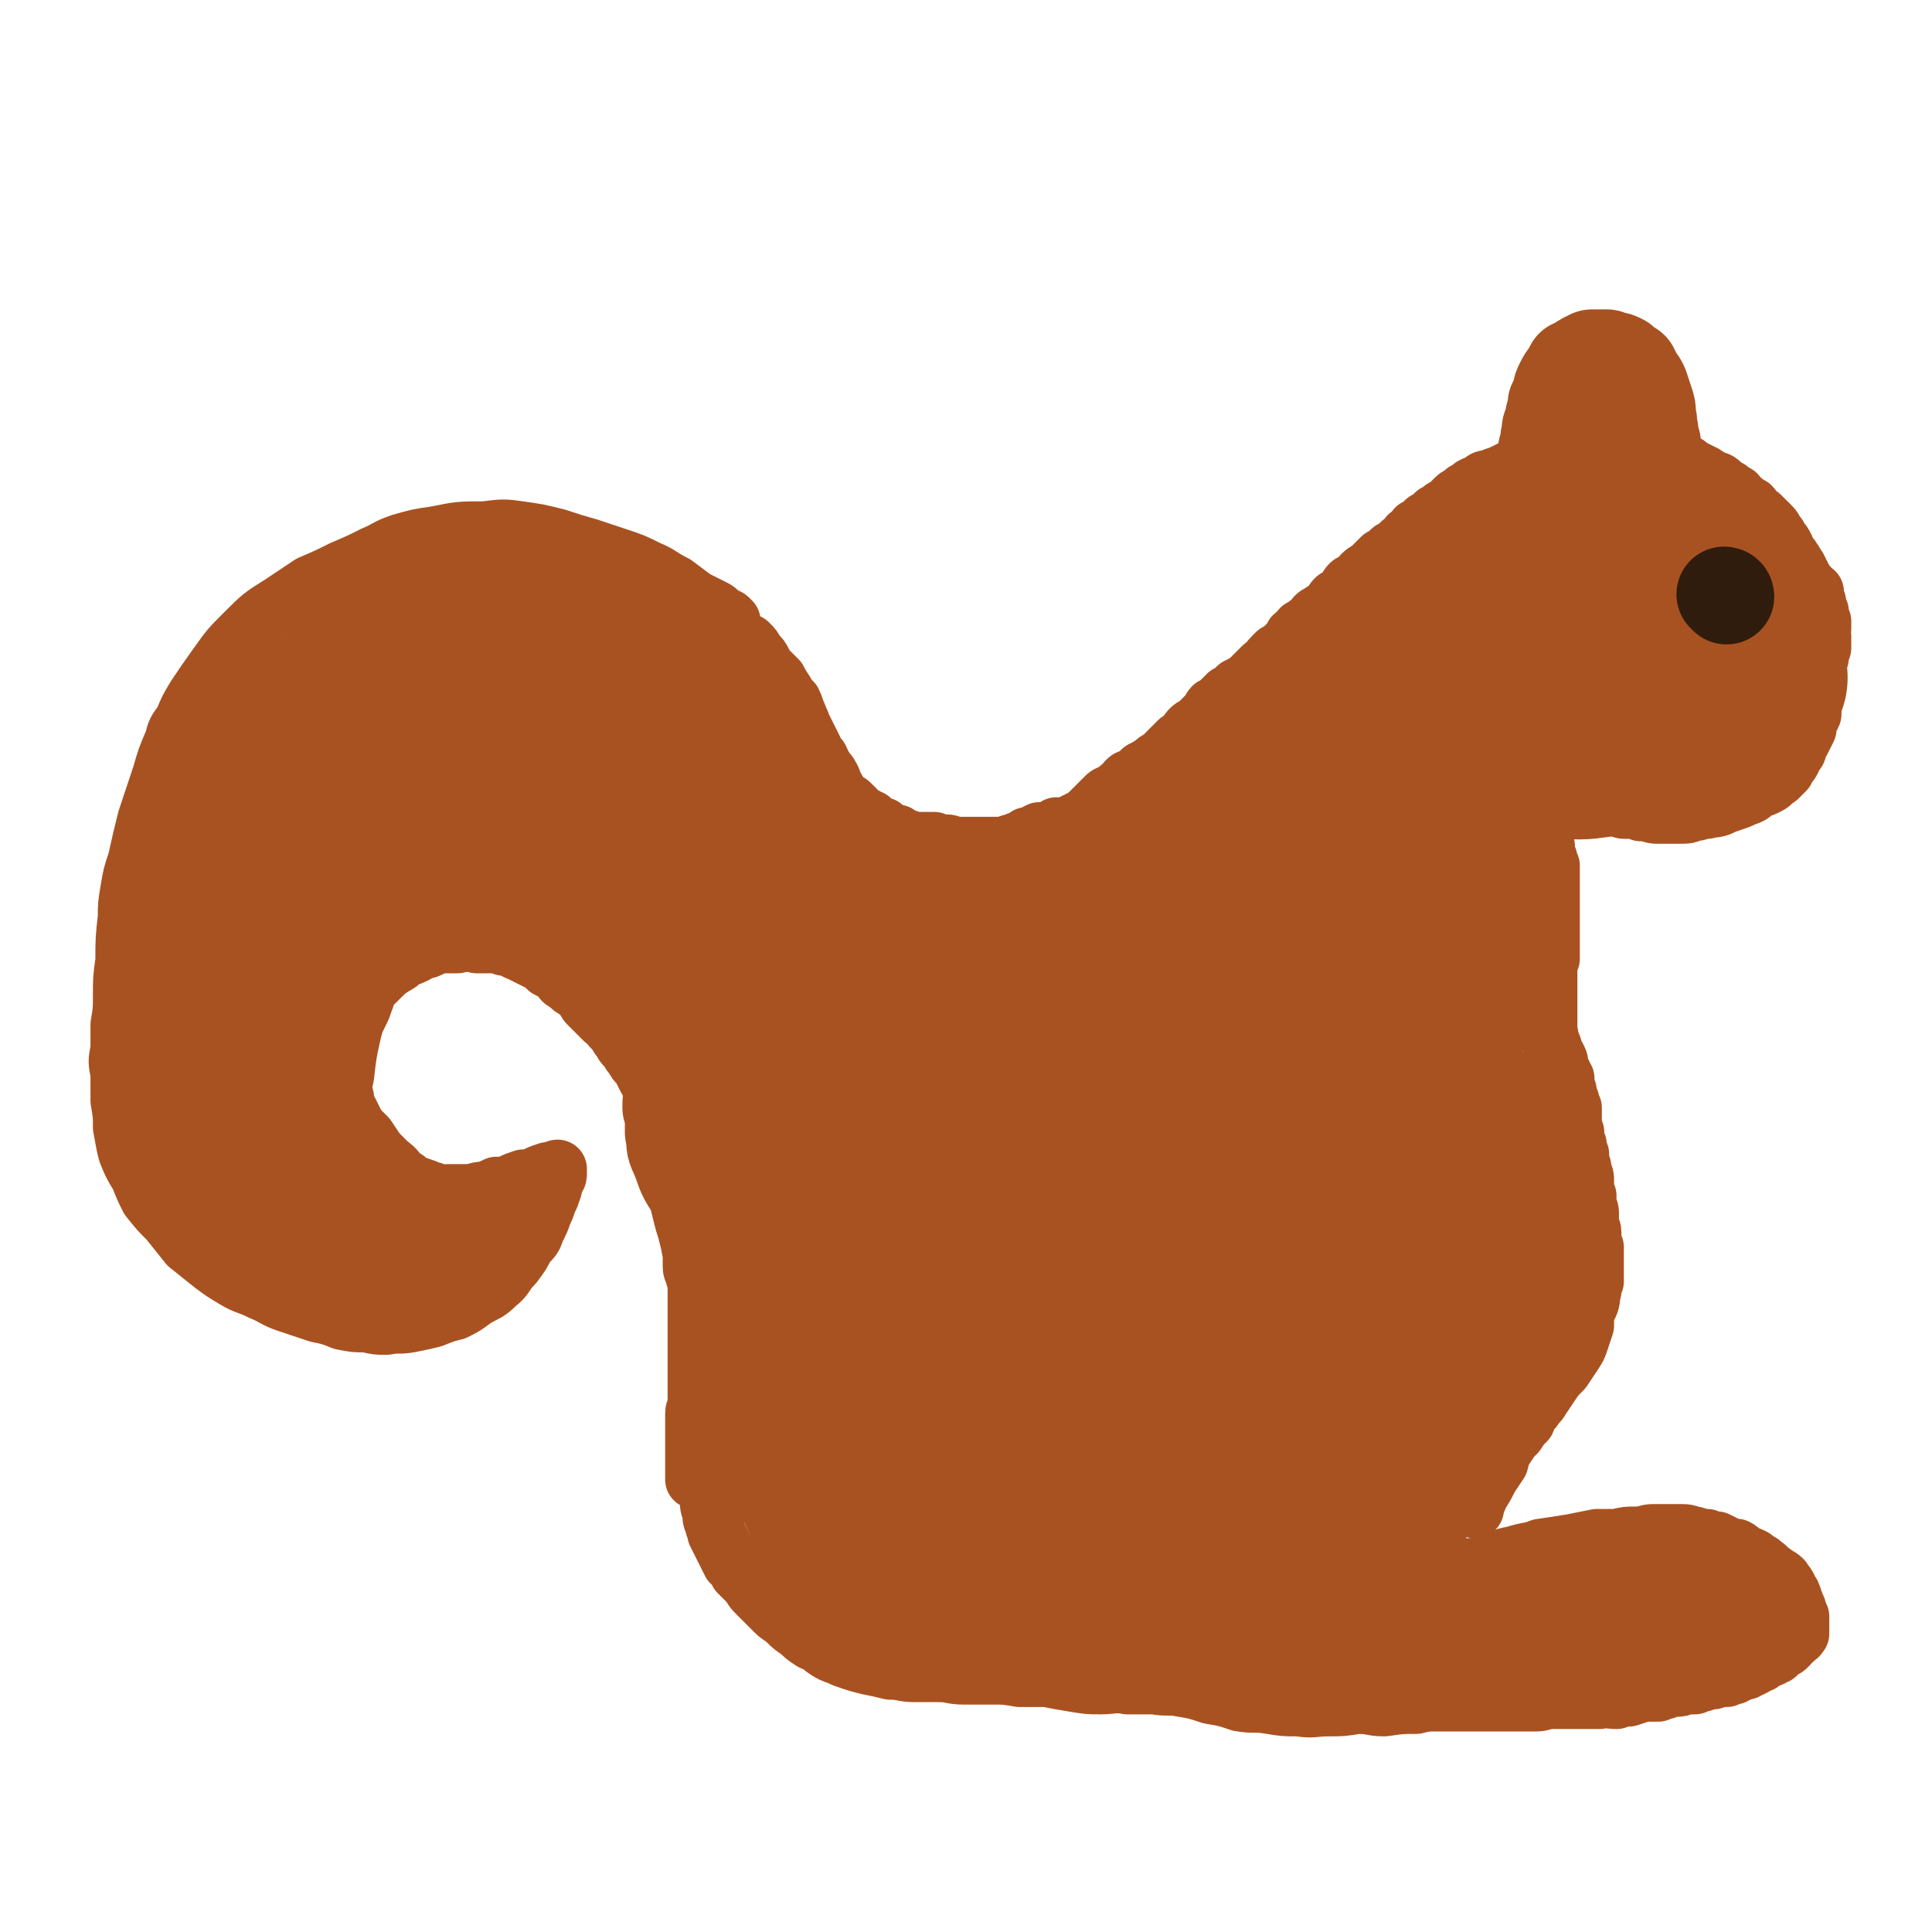 <svg viewBox='0 0 790 790' version='1.1' xmlns='http://www.w3.org/2000/svg' xmlns:xlink='http://www.w3.org/1999/xlink'><g fill='none' stroke='#A95221' stroke-width='24' stroke-linecap='round' stroke-linejoin='round'><path d='M299,254c0,0 -1,-1 -1,-1 -1,-1 -1,0 -2,-1 -2,-1 -2,-2 -4,-3 -4,-2 -4,-2 -8,-4 -4,-3 -4,-3 -8,-6 -6,-3 -6,-4 -11,-6 -6,-3 -6,-3 -12,-5 -6,-2 -6,-2 -12,-4 -7,-2 -7,-2 -13,-4 -8,-2 -8,-2 -15,-3 -7,-1 -7,-1 -15,0 -10,0 -10,0 -20,2 -7,1 -7,1 -14,3 -6,2 -6,3 -11,5 -6,3 -6,3 -13,6 -6,3 -6,3 -13,6 -6,4 -6,4 -12,8 -8,5 -8,5 -15,12 -6,6 -6,6 -11,13 -5,7 -5,7 -9,13 -3,5 -3,5 -5,10 -3,4 -3,4 -4,8 -3,7 -3,7 -5,14 -3,9 -3,9 -6,18 -2,8 -2,8 -4,17 -2,6 -2,6 -3,12 -1,6 -1,6 -1,11 -1,9 -1,9 -1,18 -1,7 -1,7 -1,14 0,6 0,6 -1,12 0,5 0,5 0,10 -1,5 -1,5 0,10 0,5 0,5 0,11 1,6 1,6 1,11 1,5 1,6 2,10 2,5 2,5 5,10 2,5 2,5 4,9 4,5 4,5 8,9 4,5 4,5 8,10 5,4 5,4 10,8 4,3 4,3 9,6 5,3 5,2 11,5 5,2 5,3 11,5 6,2 6,2 12,4 5,1 5,1 10,3 5,1 5,1 10,1 4,1 4,1 8,1 5,-1 5,0 10,-1 5,-1 5,-1 9,-2 5,-2 5,-2 9,-3 4,-2 4,-2 8,-5 5,-3 5,-2 9,-6 4,-3 3,-4 7,-8 3,-4 3,-4 5,-8 3,-3 3,-3 4,-6 2,-4 2,-4 3,-7 1,-2 1,-2 2,-5 1,-2 1,-2 2,-5 0,-2 1,-2 1,-4 1,-1 1,-1 1,-2 0,0 0,0 0,-1 0,0 0,0 0,-1 0,0 -1,0 -1,1 -2,0 -2,0 -3,0 -3,1 -3,1 -5,2 -2,1 -2,1 -5,1 -3,1 -3,1 -5,2 -3,1 -3,1 -6,1 -2,1 -2,1 -5,2 -2,0 -2,0 -5,1 -2,0 -2,0 -5,0 -1,0 -1,0 -2,0 -2,0 -2,0 -3,0 -2,0 -2,1 -3,0 -2,0 -2,-1 -4,-1 -2,-1 -2,-1 -5,-2 -2,0 -2,0 -3,-1 -2,-2 -2,-2 -4,-3 -2,-2 -2,-3 -5,-5 -2,-2 -2,-2 -5,-5 -2,-3 -2,-3 -4,-6 -2,-2 -2,-2 -4,-4 -1,-2 -1,-2 -2,-4 -1,-2 -1,-2 -2,-4 -1,-2 -1,-2 -1,-4 -1,-4 -1,-5 0,-9 1,-9 1,-9 3,-18 1,-4 1,-4 3,-8 1,-2 1,-2 2,-5 1,-2 0,-2 1,-4 1,-1 1,-1 3,-3 1,-1 1,-1 3,-3 2,-2 2,-2 5,-4 2,-1 2,-1 4,-3 3,-1 3,-1 5,-2 2,-2 2,-1 5,-2 2,-1 2,-1 5,-2 4,0 4,0 7,0 4,-1 4,-1 8,0 4,0 4,0 7,0 2,0 2,0 4,1 2,0 2,0 4,1 1,0 1,1 2,1 2,1 2,1 4,2 2,1 2,1 4,2 2,1 2,1 4,3 2,1 2,1 5,3 1,2 1,2 3,3 2,2 2,2 4,3 2,2 2,2 3,3 1,2 1,2 2,3 2,2 2,2 3,3 2,2 2,2 3,3 2,1 2,1 3,3 1,1 1,1 2,2 1,2 1,2 2,3 1,2 1,2 2,3 2,2 1,2 3,4 1,2 1,2 3,4 1,2 1,2 2,4 1,2 1,2 2,3 1,2 1,2 2,4 1,3 1,3 2,5 1,2 1,2 2,4 0,3 0,3 1,5 1,2 1,2 2,4 0,2 0,2 1,4 0,2 0,2 1,3 0,2 0,2 1,3 0,2 0,2 1,4 0,2 0,2 1,4 0,1 0,1 0,3 0,1 0,1 1,3 0,1 0,1 0,2 0,1 0,1 0,2 0,1 1,1 1,2 0,2 0,2 0,4 0,2 0,2 1,5 0,1 0,1 0,2 0,1 0,1 0,3 0,1 -1,1 0,3 0,1 0,1 0,2 0,2 0,2 0,4 0,2 1,2 1,3 0,2 1,2 1,4 0,1 0,1 0,3 0,0 0,0 0,1 0,1 0,1 0,1 0,1 0,1 0,1 0,1 0,1 0,1 0,1 0,1 0,1 0,1 0,1 0,2 0,1 0,1 0,3 0,2 0,2 0,4 0,2 0,2 0,4 0,2 0,2 0,4 0,2 0,2 0,4 0,1 0,1 0,3 0,1 0,1 0,3 0,2 0,2 0,4 0,2 0,2 0,4 0,1 0,1 0,3 0,2 0,2 0,4 0,1 -1,1 -1,3 0,2 0,2 0,3 0,2 0,2 0,4 0,2 0,2 0,3 0,2 0,2 0,4 0,2 0,2 0,3 0,3 0,3 0,5 0,2 0,3 0,5 '/><path d='M292,255c0,0 -1,-1 -1,-1 0,0 1,0 2,0 1,1 1,1 1,2 1,0 1,0 2,1 2,1 1,1 3,2 1,1 1,1 3,2 2,1 2,1 4,2 2,2 2,2 3,4 2,2 2,2 3,4 1,2 1,2 2,3 2,2 2,2 4,4 1,2 1,2 3,5 1,2 1,2 3,4 1,2 1,3 2,5 1,3 1,2 2,5 1,2 1,2 2,4 1,2 1,2 2,4 1,2 1,2 1,3 1,1 1,1 2,2 1,2 1,2 1,3 1,2 1,2 2,3 0,1 0,1 1,3 0,1 0,1 1,2 0,1 0,1 0,1 1,1 1,1 2,1 0,1 0,1 0,2 1,0 1,0 2,1 1,1 0,1 1,2 2,0 2,0 3,1 1,1 1,1 2,2 1,1 1,1 2,2 1,1 1,1 2,1 1,1 1,1 2,1 1,1 1,1 2,2 1,0 1,0 1,1 1,0 1,0 1,0 1,0 1,0 1,0 0,0 0,1 1,1 0,0 0,0 1,1 0,0 0,0 0,0 1,0 1,0 1,0 1,1 1,1 1,1 1,0 1,0 2,0 1,1 1,1 1,1 2,1 2,1 3,1 3,1 3,1 5,1 3,0 3,0 6,0 2,1 2,1 5,1 2,0 2,1 5,1 2,0 2,0 4,0 2,0 2,0 5,0 2,0 2,0 4,0 2,0 2,0 3,0 2,0 2,0 3,0 1,0 1,0 2,-1 1,0 1,0 2,0 0,0 0,0 1,0 0,0 0,-1 0,-1 1,0 1,0 2,0 0,0 0,0 1,0 0,-1 0,-1 1,-2 1,0 1,0 2,0 1,-1 1,-1 3,-2 2,0 2,0 4,0 2,-1 2,-1 3,-2 2,0 2,0 4,0 2,-1 2,-1 4,-2 2,-1 2,-1 4,-2 1,-1 1,-1 2,-2 2,-2 2,-2 3,-3 2,-2 2,-2 3,-3 1,-1 1,-1 2,-1 2,-1 1,-1 3,-2 0,0 0,0 1,-1 1,0 1,0 2,-1 0,-1 0,-1 1,-2 1,-1 1,0 3,-1 1,-1 2,-1 3,-3 2,-1 2,-1 4,-2 2,-2 2,-2 4,-3 2,-2 2,-2 3,-3 2,-2 2,-2 4,-4 2,-1 2,-1 3,-2 1,-2 1,-2 2,-3 1,-1 2,-1 3,-2 1,-1 1,-1 2,-2 1,-1 1,-1 2,-2 1,-1 1,-2 2,-3 1,0 1,0 3,-1 0,-1 0,-1 1,-2 1,-1 1,-1 2,-2 2,-1 2,-1 4,-3 2,-1 2,-1 4,-2 1,-1 1,-1 2,-2 1,-1 1,-1 2,-2 1,-1 1,-1 2,-2 1,-1 1,-1 2,-1 1,-1 1,-2 2,-3 1,-1 1,-1 2,-2 2,-1 2,-1 3,-2 1,-1 1,-1 2,-2 1,-1 1,-1 2,-3 1,-1 2,-1 3,-3 2,-1 2,-1 3,-2 2,-1 2,-1 3,-3 1,-1 2,-1 3,-2 2,-1 2,-1 3,-2 1,-1 1,-2 2,-3 1,-1 1,0 2,-1 1,-1 1,-1 2,-2 1,-1 1,-2 2,-3 1,-1 1,0 2,-1 2,-1 2,-2 3,-3 2,-2 2,-1 4,-3 2,-2 2,-2 4,-4 2,-1 2,-1 4,-3 2,-1 2,-1 4,-3 2,-1 2,-1 3,-3 2,-1 2,-1 3,-3 2,-1 2,-1 4,-3 2,-1 2,-1 4,-3 2,-1 2,-1 3,-2 2,-1 2,-1 3,-2 1,-1 1,-1 2,-2 1,-1 1,-1 2,-1 1,-1 1,-1 2,-2 2,-1 2,-1 3,-2 2,-1 2,-1 3,-1 2,-2 2,-2 4,-2 2,-1 2,-1 5,-2 2,-1 2,-1 4,-2 3,-1 3,-1 6,-2 2,-1 2,-1 5,-1 2,-1 2,-1 5,-2 2,0 2,0 5,-1 2,0 2,0 4,0 2,-1 2,-1 4,-1 2,0 2,0 3,0 3,-1 3,-1 5,-1 2,0 2,0 5,0 2,0 2,0 5,0 2,0 2,0 4,1 2,0 2,0 4,0 2,0 2,0 4,1 2,1 2,0 5,1 2,1 2,1 4,2 2,0 2,0 4,1 1,1 1,1 3,2 2,1 2,1 4,2 1,1 2,1 3,2 2,1 2,0 4,2 1,1 1,1 3,2 1,1 1,1 3,2 1,1 1,2 3,3 1,2 1,1 3,2 1,1 1,2 2,3 1,1 1,0 2,1 0,0 0,1 1,1 0,1 0,1 1,1 1,1 1,1 2,2 1,1 1,1 2,3 1,1 1,1 2,3 1,1 1,1 2,3 0,1 0,1 1,2 1,2 1,1 2,3 1,1 1,2 2,3 1,2 1,2 2,4 1,2 1,2 2,3 1,2 2,2 3,3 0,1 0,2 0,3 1,1 1,1 1,2 0,1 0,1 1,3 0,2 0,2 1,4 0,1 0,1 0,3 -1,1 0,1 0,3 0,1 0,1 0,2 0,1 0,1 0,3 -1,2 -1,2 -1,4 -1,3 -1,3 -1,6 0,3 0,3 0,6 0,3 -1,3 -2,6 0,3 0,3 0,5 -1,2 -1,2 -2,4 0,1 0,1 0,2 -1,2 -1,2 -2,4 -1,2 -1,2 -2,3 0,2 0,2 -1,3 -1,1 -1,1 -1,2 -1,2 -1,2 -2,3 -1,1 -1,1 -1,2 -2,2 -2,2 -3,3 -2,1 -2,2 -4,3 -2,1 -2,1 -5,2 -2,2 -2,2 -5,3 -2,1 -2,1 -5,2 -3,1 -3,1 -5,2 -3,1 -3,0 -5,1 -3,0 -3,1 -6,1 -2,1 -2,1 -5,1 -2,0 -2,0 -4,0 -3,0 -3,0 -5,0 -2,0 -2,0 -4,-1 -1,0 -1,0 -3,0 -2,-1 -2,-1 -4,-1 -1,0 -1,0 -3,0 -1,0 -1,-1 -2,-1 -1,0 -1,0 -2,0 -1,0 -1,0 -2,-1 -1,0 -1,0 -2,0 -1,-1 -1,-1 -2,-2 0,0 0,0 -1,-1 -1,0 -1,0 -1,0 -1,-1 -1,-1 -2,-1 0,0 0,0 -1,-1 -1,0 -1,0 -1,0 0,0 0,-1 0,-1 '/><path d='M292,576c0,0 -1,-1 -1,-1 0,0 0,0 0,0 0,1 0,1 0,1 0,1 -1,1 -1,2 0,1 0,1 0,1 0,2 0,2 0,3 0,1 -1,1 -1,3 0,2 0,2 0,4 0,1 0,1 0,3 0,3 0,3 0,5 0,2 0,2 0,4 0,2 0,2 0,4 0,2 0,2 0,4 0,2 1,2 1,4 0,3 0,3 1,5 0,3 0,3 1,5 0,2 1,2 1,4 1,2 1,2 2,4 1,2 1,2 2,4 1,2 1,2 2,4 2,2 2,2 3,4 2,2 2,2 4,4 2,2 1,2 3,4 2,2 2,2 4,4 2,2 2,2 4,4 2,2 3,2 5,4 2,2 2,2 5,4 2,2 2,2 5,4 2,1 3,1 5,3 3,2 3,2 6,3 2,1 2,1 5,2 3,1 3,1 7,2 5,1 5,1 9,2 5,0 5,1 10,1 5,0 5,0 10,0 5,0 5,1 10,1 6,0 6,0 12,0 5,0 5,0 11,1 5,0 5,0 11,0 5,1 5,1 11,2 6,1 6,1 11,1 5,0 6,-1 11,0 5,0 5,0 11,0 5,1 6,0 11,1 6,1 6,1 12,3 6,1 6,1 12,3 6,1 6,0 12,1 6,1 6,1 12,1 6,1 6,0 12,0 6,0 6,0 12,-1 6,0 6,1 11,1 7,-1 7,-1 13,-1 4,-1 4,-1 9,-1 4,0 4,0 8,0 4,0 4,0 7,0 4,0 4,0 7,0 5,0 5,0 9,0 4,0 4,0 9,0 3,0 3,-1 7,-1 3,0 3,0 6,0 3,0 3,0 6,0 3,0 3,0 7,0 3,-1 3,0 7,0 2,-1 3,-1 5,-1 3,-1 3,-1 6,-2 2,0 2,0 3,0 2,0 2,0 3,0 2,-1 2,-1 3,-1 2,-1 2,-1 4,-1 2,0 2,0 4,-1 2,0 2,0 4,0 1,-1 1,-1 3,-1 1,-1 1,-1 3,-1 2,0 2,0 3,-1 2,0 2,0 4,0 2,-1 2,-1 3,-1 1,-1 1,-1 2,-1 1,-1 1,-1 3,-1 1,-1 1,-1 2,-1 2,-1 2,-1 3,-2 1,0 1,0 1,0 1,-1 1,-1 3,-2 1,0 1,0 2,-1 1,0 1,0 2,-1 1,-1 1,-1 2,-2 1,0 1,0 2,-1 1,-1 1,-1 1,-2 1,0 1,0 2,-1 0,0 0,-1 0,-1 0,0 1,0 1,0 1,0 0,-1 1,-1 0,0 0,0 0,-1 0,0 0,0 0,-1 0,0 0,0 0,-1 0,0 0,0 0,0 0,-1 0,-1 0,-2 0,-1 0,-1 0,-2 -1,-1 -1,-1 -1,-2 0,-1 0,-1 -1,-3 0,-1 -1,-1 -1,-3 -1,-1 0,-1 -1,-2 -1,-1 -1,-1 -1,-2 -1,-2 -1,-1 -2,-3 -1,-1 -1,-1 -3,-2 -1,-1 -1,-1 -3,-2 -1,-2 -1,-1 -3,-3 -2,-1 -2,-1 -3,-2 -2,-1 -2,-1 -3,-1 -2,-1 -2,-2 -4,-3 -2,0 -2,0 -4,-1 -2,-1 -2,-1 -4,-2 -2,0 -2,0 -4,-1 -2,0 -2,0 -5,-1 -2,0 -2,-1 -5,-1 -2,0 -2,0 -5,0 -3,0 -3,0 -7,0 -3,0 -3,1 -7,1 -4,0 -4,0 -8,1 -4,0 -4,0 -8,0 -5,1 -5,1 -10,2 -6,1 -6,1 -13,2 -5,2 -5,1 -11,3 -6,1 -6,2 -12,4 -4,1 -7,1 -8,1 '/><path d='M632,346c0,0 -1,-1 -1,-1 0,1 0,2 1,3 0,1 0,1 0,1 0,1 0,1 1,2 0,1 0,1 1,3 0,1 0,1 0,3 0,1 0,1 0,3 0,1 0,1 0,3 0,1 0,1 0,3 0,3 0,3 0,5 0,3 0,3 0,6 0,3 0,3 0,5 0,3 0,3 0,5 0,2 0,2 0,5 -1,1 -1,1 -1,3 0,3 0,3 0,5 0,2 0,2 0,4 0,1 0,1 0,3 0,2 0,2 0,4 0,2 0,2 0,4 0,2 0,2 0,4 0,2 0,2 0,3 1,2 0,2 1,4 1,2 1,2 1,4 1,1 1,1 2,3 1,2 0,2 1,4 0,1 0,1 1,2 0,1 0,1 1,2 0,1 0,1 0,2 0,1 0,1 0,1 1,2 1,2 1,3 0,1 0,1 1,3 0,1 0,1 0,2 0,1 0,1 1,1 0,1 0,1 0,1 0,1 0,1 0,1 0,1 0,1 0,1 0,1 -1,1 0,1 0,1 0,1 0,1 0,1 0,1 0,1 0,1 0,1 0,1 0,1 0,1 0,2 0,0 0,0 0,0 0,1 1,1 1,1 0,1 0,1 0,2 0,0 0,0 0,1 0,0 0,0 0,1 0,0 0,0 0,0 1,1 1,1 1,1 0,1 0,1 0,2 0,1 0,1 1,2 0,2 0,2 0,3 1,2 1,2 1,4 1,2 1,2 1,4 0,1 0,1 0,3 0,2 0,1 1,3 0,2 0,2 0,4 1,2 1,2 1,3 0,2 0,2 0,4 0,2 1,2 1,4 0,1 0,1 0,3 0,1 0,1 1,3 0,2 0,2 0,4 0,2 0,2 0,3 0,2 0,2 0,4 0,2 0,2 0,3 -1,2 -1,2 -1,4 -1,2 0,2 -1,5 -1,2 -1,2 -2,4 0,3 0,3 0,5 -1,3 -1,3 -2,6 -1,3 -1,3 -3,6 -2,3 -2,3 -4,6 -3,3 -3,3 -5,6 -2,3 -2,3 -4,6 -1,2 -2,2 -3,4 -2,2 -2,2 -3,5 -2,2 -2,2 -4,5 -2,2 -2,2 -4,5 -2,3 -2,3 -3,7 -2,3 -2,3 -4,6 -2,4 -2,4 -4,7 -1,3 -2,4 -2,6 '/></g>
<g fill='none' stroke='#A95221' stroke-width='79' stroke-linecap='round' stroke-linejoin='round'><path d='M609,266c-1,0 -2,-1 -1,-1 1,0 1,1 4,2 4,2 4,3 9,3 7,1 7,1 14,0 11,-1 11,-1 22,-3 10,-2 10,-2 20,-5 5,-2 5,-2 10,-5 3,-1 3,-1 6,-3 1,-2 2,-1 3,-3 1,-1 1,-2 1,-3 -1,-1 0,-2 -1,-2 -3,-2 -4,-2 -7,-2 -7,-1 -7,-2 -14,-1 -11,1 -11,1 -22,5 -13,4 -13,5 -25,11 -8,4 -8,3 -16,8 -4,3 -4,3 -7,6 -2,2 -2,2 -3,5 -1,1 -1,2 -1,3 1,2 1,3 3,4 3,4 3,4 7,7 6,4 6,4 12,7 8,3 8,3 16,4 6,1 7,1 14,0 5,-1 5,-1 11,-3 4,-2 4,-3 8,-5 3,-3 3,-3 6,-6 2,-2 2,-2 4,-5 1,-2 1,-2 2,-4 0,-2 0,-2 0,-4 -1,-2 -1,-2 -2,-4 -2,-3 -2,-3 -4,-5 -2,-3 -2,-3 -5,-5 -2,-2 -2,-3 -5,-5 -2,-1 -3,-1 -5,-3 -2,-1 -2,-1 -3,-2 0,0 0,0 0,0 '/><path d='M716,277c0,-1 -1,-1 -1,-1 0,-1 0,0 0,0 -1,1 -2,1 -2,2 -1,1 -1,1 -2,2 0,0 0,0 0,1 '/><path d='M692,234c0,0 -1,-1 -1,-1 0,0 0,0 0,0 -1,-1 -1,0 -1,0 -2,-1 -2,-1 -3,-1 -2,-1 -2,0 -4,-1 -2,-1 -2,-1 -5,-2 -3,0 -3,0 -5,-1 -3,-1 -3,-1 -5,-2 -3,0 -3,-1 -6,-1 -4,-1 -4,0 -8,0 -5,0 -5,0 -10,1 -7,1 -7,1 -13,4 -7,3 -7,3 -14,6 -7,4 -7,4 -15,8 -8,6 -8,5 -15,12 -9,7 -9,7 -17,16 -6,7 -6,7 -12,14 -9,11 -9,11 -19,23 -6,8 -6,8 -13,16 -3,3 -3,3 -5,6 -2,2 -2,2 -4,4 -1,2 -1,2 -2,4 -1,3 -1,3 -2,5 0,3 0,3 0,6 0,3 0,3 0,5 0,1 0,1 0,2 0,1 -1,2 0,2 0,1 1,1 2,1 7,-2 8,-1 14,-5 14,-7 14,-7 26,-17 11,-9 11,-9 21,-19 6,-7 6,-7 11,-14 2,-4 3,-4 4,-8 1,-2 1,-2 1,-4 0,-1 1,-1 0,-2 0,-1 0,-1 0,-1 -2,-1 -2,-1 -3,-1 -3,0 -3,0 -6,0 -5,2 -5,2 -10,3 -6,3 -6,3 -13,6 -11,5 -11,5 -21,10 -14,6 -14,6 -27,13 -12,6 -12,6 -23,13 -10,6 -10,7 -19,15 -11,8 -11,8 -21,16 -9,7 -10,7 -19,14 -8,6 -8,6 -16,12 -6,5 -6,5 -12,11 -4,4 -4,4 -8,8 -2,3 -2,3 -5,5 -1,1 -1,1 -3,3 -1,1 0,1 -1,2 -1,0 -1,0 -1,1 0,0 0,0 0,0 1,1 1,1 2,1 4,0 4,1 8,0 8,-1 9,-1 17,-3 13,-5 14,-5 26,-11 13,-8 13,-8 25,-17 12,-8 12,-8 23,-17 7,-6 7,-7 13,-13 3,-4 3,-4 5,-7 1,-1 2,-2 2,-3 -1,0 -1,-1 -2,-1 -2,1 -2,1 -4,1 -10,4 -10,3 -18,8 -19,11 -20,11 -37,24 -20,15 -20,15 -38,32 -16,15 -16,15 -30,32 -10,12 -10,13 -19,26 -5,7 -4,7 -8,15 -1,2 -1,3 -1,6 0,1 0,2 1,2 5,2 5,2 11,2 16,0 16,1 33,-2 23,-4 24,-3 46,-11 21,-7 22,-7 41,-18 18,-11 19,-11 35,-25 14,-12 14,-12 26,-27 11,-12 10,-13 20,-27 5,-8 5,-8 9,-17 2,-4 2,-4 4,-8 0,-2 0,-2 0,-4 -1,0 -1,-1 -2,-1 -3,0 -4,0 -7,1 -10,4 -11,3 -20,9 -17,11 -17,11 -31,25 -14,14 -14,14 -24,30 -7,13 -7,14 -11,29 -3,14 -3,15 -3,29 0,9 1,10 3,18 2,6 3,6 6,11 2,3 3,3 5,4 4,2 4,3 8,3 6,1 6,1 12,0 11,-4 12,-4 22,-10 13,-9 14,-9 24,-22 10,-12 9,-13 16,-28 6,-14 6,-15 10,-29 4,-14 4,-14 7,-27 3,-11 2,-11 4,-21 2,-6 2,-6 2,-12 1,-3 1,-3 0,-6 0,-1 0,-1 -1,-2 0,-1 1,-1 1,-2 -1,0 -1,0 -2,-1 0,0 1,0 1,0 0,0 -1,0 -1,1 -1,1 -1,0 -2,1 0,2 0,2 -1,3 -1,3 -1,3 -2,6 -2,4 -2,4 -3,9 -1,6 -1,6 -2,11 -1,6 -1,6 -1,12 -1,5 -1,5 -1,10 0,4 0,4 0,8 0,3 -1,3 -1,6 0,4 0,4 0,7 0,4 0,4 0,8 0,5 0,5 0,9 0,5 1,5 1,9 0,4 0,4 1,8 0,3 0,3 1,6 0,2 0,2 1,5 1,3 0,3 1,6 0,4 1,4 1,7 1,4 1,4 1,9 0,4 0,4 1,8 0,4 0,4 0,8 1,3 0,3 1,7 0,2 0,2 0,5 -1,3 -1,3 -1,5 0,3 0,3 -1,5 0,3 0,3 -1,5 0,2 0,2 0,5 -1,1 -1,1 -2,3 0,0 0,0 -1,1 0,1 0,1 0,2 -1,0 -1,1 0,1 0,-1 0,-2 0,-3 1,-3 1,-3 1,-5 2,-5 2,-5 3,-9 2,-7 1,-7 2,-13 2,-8 2,-8 4,-16 2,-8 2,-8 3,-15 1,-6 1,-6 3,-11 0,-3 1,-3 1,-6 1,-2 0,-2 1,-4 0,-2 0,-2 0,-3 0,-1 0,-1 0,-2 0,-1 0,-1 0,-2 0,0 0,0 0,0 0,-1 -1,-1 0,-1 0,0 0,1 1,2 1,1 1,1 1,2 2,2 2,2 2,4 1,3 1,3 2,7 1,4 1,4 1,9 1,5 1,5 0,10 0,5 0,5 -1,10 -1,5 -1,5 -2,9 0,4 0,4 -1,9 -1,4 -1,4 -3,9 -1,4 -1,4 -3,8 -1,3 0,3 -1,6 -2,4 -2,4 -3,7 0,1 0,1 -1,3 -1,1 -1,1 -2,3 0,0 0,0 0,1 -1,1 -1,1 -1,1 0,1 0,1 0,1 0,0 0,0 -1,0 0,0 0,0 -1,1 0,0 0,0 0,1 -2,0 -2,1 -3,1 -2,1 -2,1 -4,2 -4,1 -4,1 -8,2 -5,1 -5,1 -10,1 -6,0 -6,0 -12,-1 -8,-2 -8,-2 -17,-5 -15,-6 -15,-6 -30,-13 -15,-7 -15,-8 -31,-15 -13,-7 -13,-7 -27,-11 -13,-4 -13,-4 -27,-5 -12,-1 -12,-1 -24,1 -12,2 -12,2 -23,6 -7,3 -7,3 -14,8 -3,2 -3,2 -6,5 -2,3 -2,3 -3,6 0,3 0,3 1,6 2,6 2,6 5,10 7,8 7,8 16,13 13,7 13,8 27,12 14,3 14,2 28,3 12,0 12,1 24,-2 8,-1 8,-2 15,-7 5,-3 5,-3 8,-8 3,-4 3,-5 4,-10 0,-7 0,-8 -2,-14 -4,-9 -5,-10 -12,-17 -9,-7 -10,-7 -22,-11 -10,-4 -11,-3 -22,-4 -12,-1 -12,-1 -24,1 -10,1 -10,2 -19,5 -5,2 -5,2 -10,5 -4,2 -4,2 -7,4 -2,2 -2,2 -4,4 -2,2 -2,2 -3,4 -1,3 0,3 0,6 -1,5 0,5 0,10 1,6 0,6 2,12 1,6 1,6 4,12 2,5 3,4 6,9 3,3 3,3 6,6 2,2 2,3 5,4 3,2 3,2 6,2 5,0 5,-1 10,-2 6,-3 7,-3 12,-7 6,-6 7,-6 10,-13 4,-9 4,-9 5,-19 1,-7 0,-8 -2,-15 -1,-5 -2,-5 -5,-9 -3,-3 -3,-4 -7,-6 -4,-2 -4,-2 -9,-2 -6,-1 -6,-1 -12,0 -6,0 -6,0 -12,3 -7,2 -7,2 -12,5 -6,3 -6,3 -10,7 -5,4 -5,4 -8,9 -3,5 -3,5 -5,10 -1,4 -1,4 -2,8 -1,3 -1,3 -1,7 0,3 0,3 1,7 1,4 1,4 2,8 1,4 1,4 3,9 2,5 2,5 4,9 1,3 1,3 3,7 2,2 2,2 3,5 2,1 2,1 3,3 2,2 2,2 3,3 2,1 2,1 4,2 2,2 2,2 4,3 3,1 3,1 6,2 3,1 3,1 6,2 4,1 4,0 9,1 5,1 5,1 10,2 6,0 6,0 12,0 6,0 6,0 12,-1 6,-1 6,-1 13,-3 6,-1 7,0 13,-3 9,-3 9,-2 17,-7 13,-7 12,-8 24,-17 10,-7 10,-7 19,-14 5,-4 5,-4 10,-9 4,-2 3,-3 7,-6 2,-2 2,-2 4,-4 2,-2 1,-2 3,-4 1,-2 1,-2 2,-3 1,-1 1,-1 2,-2 0,-1 0,-1 0,-1 0,-1 1,-1 1,-1 0,0 0,-1 0,-1 0,0 1,0 1,0 0,0 0,0 0,0 0,-1 0,-1 1,-1 0,-1 -1,-1 0,-1 0,-1 0,-1 0,-1 1,0 1,0 1,0 0,0 0,-1 0,-1 0,0 1,0 1,1 -1,0 -1,0 -2,0 -3,2 -3,2 -5,4 -7,5 -7,5 -14,11 -12,9 -13,9 -25,18 -11,8 -11,8 -22,17 -7,5 -6,5 -12,11 -4,3 -3,3 -7,6 -2,2 -3,2 -5,4 -2,1 -2,1 -3,3 -1,1 -1,1 -1,2 -1,1 -1,1 -1,2 0,1 0,1 1,2 3,2 3,3 7,4 11,2 12,0 23,1 '/></g>
<g fill='none' stroke='#A95221' stroke-width='39' stroke-linecap='round' stroke-linejoin='round'><path d='M507,616c0,0 0,-1 -1,-1 0,0 0,1 0,1 -1,1 -1,1 -2,1 -3,3 -4,2 -6,5 -3,4 -3,5 -6,10 -2,4 -2,4 -4,9 -1,3 -1,3 -1,6 -1,3 -1,3 1,5 4,3 5,4 10,4 12,1 13,1 26,-1 15,-3 15,-3 29,-8 8,-3 8,-3 16,-9 4,-3 4,-3 7,-7 3,-3 3,-3 4,-6 1,-2 1,-2 2,-5 0,-1 0,-2 -1,-3 -1,-3 -1,-3 -4,-4 -5,-2 -5,-2 -11,-2 -13,1 -13,1 -25,4 -14,3 -13,3 -27,8 -8,2 -8,3 -16,6 -5,2 -5,2 -9,4 -4,2 -4,2 -7,4 -2,2 -2,2 -4,4 -1,1 -1,1 -2,2 -1,1 -1,1 -1,3 0,1 0,1 0,2 2,3 2,4 4,5 4,3 4,3 9,5 5,2 5,3 10,4 6,1 6,1 11,2 6,0 6,1 12,1 6,-1 6,-1 13,-2 6,-1 6,-1 12,-3 4,-2 4,-2 8,-3 2,-1 2,-1 4,-1 0,-1 1,-1 1,-2 -1,0 -2,1 -3,1 -8,1 -8,0 -15,2 -8,1 -8,1 -17,3 -6,2 -6,1 -11,3 -4,1 -4,1 -7,2 -3,0 -3,1 -5,1 -1,1 -1,1 -2,1 -1,0 -2,0 -2,1 1,0 1,0 2,1 4,0 4,0 8,0 8,1 8,1 16,2 11,1 11,0 23,1 9,1 9,2 18,3 7,0 7,0 13,1 6,0 6,0 11,1 7,0 7,0 13,1 6,0 6,0 12,0 5,0 5,0 11,0 4,0 4,0 9,0 4,0 4,0 8,0 3,-1 3,0 7,-1 4,0 4,0 8,0 4,-1 4,0 8,0 3,0 3,0 7,0 3,0 3,0 5,0 3,0 3,0 5,0 1,-1 1,-1 3,-1 1,0 1,0 2,0 0,0 0,0 1,-1 1,0 1,0 1,0 0,0 0,0 1,0 0,-1 0,-1 0,-1 1,-1 1,-1 2,-1 0,0 0,1 0,1 1,-1 1,-1 1,-1 0,0 1,0 1,0 0,0 0,-1 1,-1 0,0 0,-1 0,-1 1,0 1,0 1,0 0,0 0,0 0,0 0,-1 0,-1 -1,-1 -1,-2 0,-2 -1,-3 -3,-3 -3,-3 -6,-6 -5,-4 -5,-4 -10,-7 -6,-3 -6,-3 -12,-5 -10,-2 -10,-3 -20,-3 -16,0 -16,1 -32,3 -16,2 -16,3 -31,6 -10,2 -10,2 -19,5 -4,1 -4,2 -8,3 -2,1 -2,1 -3,2 -1,0 -2,0 -3,0 0,0 1,0 2,0 5,0 5,0 10,0 13,-1 13,-1 25,-2 14,-1 14,-1 28,-1 12,-1 12,-2 24,-2 11,0 11,0 22,0 9,0 9,0 18,-1 6,0 6,0 12,0 4,-1 4,-1 7,-1 3,-1 3,-1 5,-2 2,0 2,0 3,0 1,-1 1,0 2,0 0,-1 0,-1 0,-2 0,0 1,1 1,1 '/><path d='M377,456c0,0 -1,-1 -1,-1 -1,0 -1,0 -1,0 -2,-1 -2,-1 -3,-1 -4,-1 -4,-1 -7,-1 -5,0 -5,0 -9,1 -6,2 -6,2 -11,5 -6,4 -7,4 -12,9 -5,5 -6,5 -9,11 -4,7 -4,7 -6,16 -2,9 -3,9 -2,19 0,9 1,9 4,18 2,8 3,7 6,15 3,5 3,5 6,9 2,3 2,3 4,6 1,1 1,1 2,3 1,1 1,1 1,1 0,1 0,1 0,1 0,0 0,-1 -1,-1 -4,-7 -4,-7 -9,-14 -9,-13 -9,-13 -18,-26 -8,-12 -9,-11 -17,-23 -6,-9 -6,-9 -11,-18 -4,-6 -3,-6 -6,-13 -2,-4 -1,-4 -2,-9 0,-3 0,-3 0,-6 0,-2 0,-2 -1,-4 0,0 0,0 0,-1 0,0 0,-1 0,-1 1,0 2,1 3,1 2,2 2,2 4,4 4,3 4,3 8,6 4,4 3,4 7,7 4,3 4,3 7,5 2,2 2,2 4,4 2,1 2,1 4,3 1,1 1,1 2,2 1,1 1,1 2,2 0,0 0,-1 1,0 0,0 0,0 0,0 0,0 0,0 0,0 -1,-2 -1,-2 -1,-3 -1,-3 -1,-3 -2,-6 -1,-3 0,-3 -1,-7 -1,-5 -1,-5 -2,-9 -2,-5 -2,-5 -3,-9 -1,-4 0,-4 -1,-8 -1,-4 -2,-4 -4,-8 -2,-4 -2,-4 -4,-7 -2,-4 -2,-4 -4,-7 -3,-4 -3,-4 -6,-8 -2,-3 -2,-3 -4,-7 -3,-3 -3,-3 -5,-7 -1,-2 -1,-2 -3,-4 -1,-2 -2,-2 -3,-3 -2,-2 -1,-2 -3,-4 -1,-1 -1,-1 -3,-3 -1,-1 -1,-1 -2,-2 -1,-1 -2,-1 -3,-2 '/><path d='M305,559c0,0 -1,0 -1,-1 0,0 0,0 0,0 0,0 0,-1 0,-1 0,-1 0,-1 0,-3 -1,-2 -1,-2 -2,-5 0,-3 0,-3 -1,-7 -1,-4 -1,-4 -2,-8 -2,-5 -2,-5 -4,-9 -1,-4 -1,-4 -3,-8 -1,-4 -1,-4 -2,-8 -1,-4 -1,-4 -2,-8 -1,-3 -1,-3 -2,-7 -1,-4 -1,-4 -1,-8 -1,-3 -1,-3 -1,-5 -1,-3 0,-3 -1,-6 0,-2 -1,-2 -1,-4 -1,-3 -1,-3 -2,-6 -1,-3 0,-3 -1,-6 -1,-3 -2,-3 -3,-6 -1,-3 -1,-3 -1,-7 -1,-2 0,-2 -1,-5 0,-3 -1,-3 -1,-6 -1,-3 -1,-3 -2,-6 -1,-3 -1,-3 -1,-6 -1,-3 -1,-3 -2,-7 -1,-3 -1,-3 -2,-5 -2,-4 -1,-4 -3,-7 -2,-2 -3,-2 -6,-5 -2,-2 -2,-2 -5,-4 -3,-2 -2,-2 -5,-4 -3,-3 -3,-3 -6,-5 -3,-2 -3,-2 -7,-5 -3,-1 -3,-2 -7,-3 -4,-2 -4,-2 -9,-4 -4,-2 -4,-2 -9,-3 -4,-1 -4,-1 -8,-1 -5,-1 -5,-1 -9,-1 -5,0 -5,0 -10,1 -6,1 -7,0 -12,2 -10,4 -10,4 -18,11 -7,5 -6,5 -12,11 -6,6 -6,6 -11,13 -5,6 -5,6 -8,12 -3,5 -3,5 -5,11 -2,5 -2,5 -2,10 -1,8 0,8 1,16 1,9 3,13 4,18 '/><path d='M363,421c0,0 -1,0 -1,-1 0,-1 1,-1 1,-2 0,-2 0,-2 1,-4 0,-4 0,-4 0,-7 0,-4 1,-4 0,-8 0,-3 0,-3 -2,-6 -1,-3 -2,-3 -4,-5 -3,-2 -3,-2 -6,-2 -4,-1 -5,-1 -9,0 -5,2 -5,2 -9,5 -4,3 -5,3 -7,8 -3,4 -3,4 -4,9 -1,3 -1,4 0,8 1,3 1,4 5,6 4,3 4,3 10,4 11,1 11,2 22,0 11,-2 12,-2 21,-8 7,-4 7,-5 11,-11 4,-5 4,-6 5,-11 1,-5 2,-5 0,-10 -1,-3 -1,-4 -5,-6 -6,-5 -6,-5 -14,-8 -13,-4 -13,-4 -27,-4 -16,-1 -16,-1 -32,4 -11,3 -11,5 -22,11 -7,5 -7,5 -13,11 -3,3 -3,3 -5,6 -1,2 -1,2 -1,4 0,1 1,2 2,3 2,2 2,3 6,5 9,4 9,5 19,8 15,4 15,4 30,6 11,1 12,1 23,0 7,-1 8,-1 14,-4 6,-3 6,-3 10,-8 2,-4 2,-4 3,-9 2,-5 2,-6 1,-11 -1,-5 -1,-6 -4,-10 -5,-5 -5,-6 -12,-8 -12,-3 -12,-3 -25,-2 -13,0 -13,1 -26,5 -8,3 -8,4 -15,9 -6,4 -6,5 -9,11 -3,4 -2,4 -3,9 0,4 -1,4 0,8 1,3 2,4 5,6 6,6 6,7 14,10 14,5 14,4 29,6 15,2 15,2 30,0 10,-1 10,-2 19,-6 5,-2 6,-3 10,-7 2,-2 2,-3 3,-6 0,-4 0,-5 -2,-9 -2,-4 -1,-5 -5,-9 -5,-5 -6,-5 -13,-8 -12,-4 -12,-5 -24,-5 -15,-1 -15,-1 -29,3 -10,2 -10,3 -20,9 -6,3 -6,3 -11,8 -4,3 -4,4 -6,8 -2,3 -3,3 -3,7 -1,4 -1,5 1,8 4,8 5,8 10,15 0,1 0,1 1,1 '/><path d='M361,388c0,0 0,0 -1,-1 0,0 0,0 -1,-1 -2,-1 -2,-1 -4,-3 -3,-3 -3,-3 -7,-6 -4,-3 -4,-3 -8,-5 -5,-2 -5,-2 -9,-4 -4,-1 -4,-1 -9,-3 -3,0 -3,-1 -6,-1 -3,-1 -3,-1 -6,0 -2,0 -3,0 -5,1 -2,1 -2,1 -4,2 -2,3 -2,3 -3,6 -1,3 -1,4 0,7 0,2 0,3 1,5 1,2 1,3 2,3 3,1 4,1 6,-1 7,-5 7,-5 12,-12 8,-10 8,-11 13,-22 4,-9 4,-9 5,-18 0,-6 0,-6 -3,-11 -1,-4 -2,-4 -5,-7 -4,-3 -5,-3 -10,-4 -5,-1 -5,-1 -11,0 -7,0 -7,0 -14,3 -7,3 -7,3 -14,8 -6,4 -6,4 -11,9 -6,7 -6,8 -10,16 -2,4 -1,4 -1,8 0,3 0,3 1,6 1,2 0,3 2,5 2,2 3,2 7,3 5,1 5,1 11,0 6,-1 7,0 12,-3 4,-4 5,-5 7,-11 2,-7 2,-7 1,-15 -2,-11 -1,-13 -7,-23 -5,-8 -6,-8 -14,-14 -10,-7 -11,-7 -22,-11 -11,-3 -12,-2 -24,-2 -7,0 -7,-1 -14,1 -5,2 -6,3 -10,7 -3,4 -3,5 -5,10 -2,6 -2,6 -3,13 0,6 -1,7 1,13 3,8 2,9 9,15 11,10 12,11 25,17 13,5 14,4 28,5 11,1 11,1 21,0 5,-1 6,-1 10,-3 3,-1 3,-2 4,-5 2,-6 3,-7 3,-14 0,-11 1,-12 -2,-23 -4,-12 -4,-12 -12,-22 -6,-8 -7,-8 -15,-13 -6,-5 -7,-5 -14,-8 -4,-1 -4,-1 -8,-1 -4,0 -4,0 -8,0 -4,0 -5,0 -8,1 -4,1 -5,2 -7,5 -6,6 -7,6 -10,14 -4,8 -3,9 -4,17 0,14 -2,15 2,28 3,9 5,10 12,16 6,6 7,6 14,9 7,2 8,2 15,3 7,0 7,1 14,0 5,-1 6,-1 10,-4 5,-4 6,-4 9,-10 3,-7 3,-8 3,-15 0,-11 0,-12 -4,-22 -4,-11 -4,-12 -11,-20 -7,-9 -8,-9 -18,-14 -8,-4 -9,-4 -18,-5 -9,-2 -9,-2 -17,-1 -6,0 -6,1 -12,2 -5,1 -5,1 -9,3 -3,2 -4,2 -6,4 -2,3 -2,4 -3,7 -1,4 -2,4 -1,8 1,7 1,7 5,13 7,9 7,10 17,18 10,7 11,7 22,10 10,3 11,3 21,1 9,-2 10,-3 17,-8 5,-3 6,-4 9,-9 3,-4 3,-4 4,-9 0,-4 1,-4 0,-8 -1,-6 -1,-6 -4,-11 -5,-8 -5,-9 -11,-15 -7,-8 -7,-8 -16,-14 -7,-5 -8,-5 -17,-8 -6,-2 -6,-2 -13,-1 -6,0 -6,0 -11,2 -5,2 -5,2 -8,5 -4,3 -4,3 -7,7 -2,4 -2,5 -2,9 0,6 -1,6 2,11 5,9 5,10 12,16 12,10 13,10 27,16 14,5 14,5 29,7 11,2 11,1 22,1 5,0 5,0 10,-1 3,0 3,-1 4,-3 2,-3 2,-3 2,-7 -1,-9 -1,-9 -4,-18 -4,-14 -4,-15 -10,-27 -6,-12 -6,-12 -15,-22 -6,-8 -7,-8 -15,-13 -6,-5 -6,-5 -13,-7 -5,-2 -5,-2 -11,-3 -4,0 -5,0 -9,1 -4,2 -4,2 -8,5 -4,3 -4,3 -7,8 -4,6 -4,6 -6,13 -2,7 -2,7 -2,14 0,7 -1,7 2,14 2,7 3,7 8,14 8,9 9,9 19,18 11,9 11,9 24,16 9,5 10,5 19,7 5,1 6,1 11,0 3,-1 3,-1 5,-4 2,-2 2,-3 4,-6 1,-5 1,-5 1,-9 0,-5 0,-6 -2,-10 -5,-9 -5,-10 -12,-17 -11,-11 -11,-12 -25,-20 -12,-7 -13,-6 -27,-9 -12,-2 -13,-2 -25,-2 -10,0 -10,0 -20,2 -6,1 -6,1 -11,4 -4,2 -4,2 -8,5 -3,4 -4,5 -6,10 -2,6 -3,6 -3,13 -1,12 -2,13 1,25 4,11 4,13 12,21 9,8 11,7 23,9 14,3 15,3 29,2 13,-1 14,-1 26,-5 8,-4 8,-4 14,-11 4,-5 5,-6 6,-13 1,-9 1,-9 -1,-17 -3,-12 -3,-13 -10,-22 -6,-9 -7,-9 -16,-14 -15,-9 -15,-9 -31,-13 -14,-4 -14,-3 -29,-4 -12,0 -13,0 -24,3 -12,2 -13,3 -23,9 -8,4 -7,5 -14,12 -4,4 -4,4 -6,9 -2,4 -2,4 -3,8 -1,5 -2,5 0,9 1,7 1,7 6,12 8,9 8,10 19,15 14,7 15,7 31,9 16,2 17,3 33,0 13,-2 14,-2 24,-9 9,-5 9,-6 15,-15 5,-8 4,-9 7,-18 2,-8 2,-8 3,-17 0,-9 1,-9 -1,-18 -1,-7 -2,-8 -6,-15 -3,-5 -3,-6 -9,-9 -9,-5 -10,-5 -19,-5 -14,0 -15,0 -27,5 -15,5 -14,6 -28,14 -11,6 -12,6 -22,13 -9,6 -10,5 -16,13 -7,8 -6,9 -10,19 -2,6 -2,7 -2,14 0,6 0,7 4,13 5,7 5,8 13,12 12,7 13,7 27,8 15,2 16,1 31,-2 12,-3 14,-2 24,-9 10,-7 8,-9 16,-20 6,-8 6,-8 10,-18 4,-9 3,-10 5,-20 1,-10 1,-10 0,-20 -1,-7 -1,-8 -4,-14 -2,-5 -3,-6 -8,-8 -8,-4 -9,-4 -17,-4 -15,0 -15,-1 -29,3 -15,3 -15,4 -29,11 -13,7 -13,7 -24,16 -10,7 -10,7 -18,16 -6,6 -6,6 -11,14 -3,4 -3,5 -5,10 -1,3 -2,3 -1,7 0,4 0,5 1,8 3,6 3,6 7,11 5,5 5,6 12,9 8,4 9,5 17,5 12,0 13,-1 23,-5 13,-5 14,-5 24,-13 8,-7 9,-7 14,-16 5,-9 4,-10 7,-20 2,-9 2,-9 2,-19 1,-6 0,-6 -1,-12 -1,-4 -1,-4 -4,-6 -2,-3 -3,-3 -6,-4 -6,-1 -7,0 -13,1 -11,1 -11,1 -22,5 -13,4 -13,4 -25,11 -11,7 -11,7 -21,16 -9,8 -10,8 -16,18 -6,9 -6,10 -8,21 -3,9 -3,10 -2,19 0,9 1,9 5,17 3,6 3,6 8,11 4,4 4,5 9,7 6,3 6,4 13,3 10,0 11,0 20,-4 12,-6 13,-7 22,-17 8,-9 8,-10 13,-22 5,-11 4,-12 5,-23 2,-9 2,-9 2,-18 0,-5 0,-6 -2,-10 -1,-3 -2,-3 -4,-5 -3,-2 -3,-3 -7,-3 -4,-1 -4,-1 -8,-1 -5,1 -5,1 -9,2 -5,3 -5,3 -9,6 -5,5 -5,5 -9,10 -5,7 -5,7 -10,13 -4,8 -4,8 -8,15 -3,6 -3,6 -5,12 -2,4 -2,4 -2,8 0,2 0,3 1,5 2,1 3,1 5,1 10,-4 11,-3 21,-10 15,-10 15,-10 27,-23 11,-10 10,-11 18,-23 3,-6 3,-6 4,-13 1,-3 0,-4 0,-7 -1,-2 -1,-2 -2,-3 -1,-1 -2,-1 -3,-1 -4,0 -4,-1 -8,1 -12,5 -13,4 -23,13 -15,13 -14,14 -26,31 -11,16 -10,16 -19,33 -5,11 -5,11 -9,22 -3,8 -3,8 -5,17 -2,6 -2,6 -3,12 -1,5 -1,5 -1,10 -1,3 -1,3 -1,7 0,2 0,2 0,4 0,0 0,1 1,1 1,0 1,-1 1,-2 5,-9 6,-9 10,-19 8,-17 9,-17 16,-35 4,-11 4,-11 7,-23 1,-5 1,-5 2,-10 0,-3 0,-3 0,-5 -1,-2 -1,-2 -2,-3 -1,-1 0,-2 -1,-2 -1,-1 -2,-1 -3,0 -2,1 -3,0 -5,2 -5,4 -5,4 -9,9 -7,10 -8,10 -13,21 -5,12 -5,12 -8,25 -3,11 -2,11 -4,22 -1,8 0,8 -1,16 0,5 -1,5 -1,11 0,3 0,3 0,6 0,2 1,2 1,3 0,1 0,2 1,2 1,0 2,0 3,-1 6,-4 7,-3 11,-9 10,-11 12,-11 19,-24 5,-11 4,-12 6,-23 1,-10 1,-10 1,-19 0,-6 -1,-7 -2,-13 -1,-3 -1,-3 -2,-6 -1,-3 -1,-3 -3,-5 -1,-1 -2,-1 -3,-2 -1,-1 -1,-1 -3,-1 -1,0 -2,0 -3,1 -3,3 -3,3 -5,6 -5,5 -6,5 -9,10 -6,10 -6,10 -10,21 -4,13 -4,13 -6,26 -2,13 -2,13 0,26 1,13 2,13 6,26 3,9 4,9 9,17 3,4 3,4 8,7 2,1 3,0 5,0 '/><path d='M83,385c0,-1 -1,-1 -1,-1 -1,-1 -1,0 -1,0 0,1 0,1 0,2 0,1 -1,1 -1,3 0,4 0,4 0,7 0,6 0,6 0,11 1,7 1,7 2,13 1,7 1,7 3,14 0,5 0,5 1,10 1,5 1,5 2,9 1,3 0,3 1,7 1,3 2,3 3,6 1,4 2,4 3,7 2,3 2,3 4,7 2,2 3,2 5,5 1,1 0,1 1,2 2,2 2,2 3,3 2,2 2,2 3,3 2,1 2,1 4,3 2,1 2,1 4,3 3,1 3,1 5,3 3,1 3,1 6,3 2,1 2,1 4,2 3,1 3,1 5,2 3,1 3,1 5,2 1,0 1,0 3,1 1,0 1,0 1,0 1,0 1,0 1,0 1,1 1,1 1,1 0,0 0,0 1,0 0,0 0,0 1,0 1,0 1,0 3,0 2,0 2,0 4,0 1,0 2,0 3,0 2,0 2,-1 3,-1 2,0 2,0 3,0 1,0 2,0 2,0 '/><path d='M127,470c0,0 -1,-1 -1,-1 1,0 2,0 3,1 2,1 3,2 4,3 '/><path d='M96,463c0,-1 -1,-2 -1,-1 0,0 1,0 2,1 2,2 2,2 4,4 4,4 4,4 8,8 5,6 5,6 11,11 7,6 6,6 13,11 7,5 7,4 15,8 2,1 2,1 3,1 '/><path d='M137,490c0,-1 -1,-1 -1,-1 0,-1 0,0 1,0 2,0 2,0 3,0 4,0 5,0 9,1 5,1 7,2 11,3 '/><path d='M169,513c0,0 -1,-1 -1,-1 0,0 0,0 1,0 '/><path d='M205,499c0,-1 -1,-1 -1,-1 0,-1 0,-1 1,-1 '/><path d='M193,499c0,-1 -1,-1 -1,-1 '/><path d='M198,510c-1,0 -1,-1 -1,-1 -1,0 0,0 0,0 '/><path d='M95,475c0,0 -2,-1 -1,-1 2,1 3,1 6,3 4,2 4,2 8,4 7,6 7,7 15,13 9,7 13,10 18,14 '/><path d='M75,485c0,0 -1,-1 -1,-1 0,0 1,0 2,1 1,0 1,-1 2,0 2,0 2,0 4,1 4,2 4,2 7,5 3,3 3,3 6,7 5,4 5,4 10,8 4,4 4,4 9,8 3,2 5,3 6,4 '/><path d='M635,184c0,-1 -1,-1 -1,-1 0,-1 0,0 0,0 -1,0 -1,0 -1,1 0,0 -1,0 -1,0 0,-1 1,-1 1,-2 0,-2 0,-2 0,-3 1,-3 0,-3 1,-5 1,-2 1,-2 1,-4 1,-3 1,-3 1,-5 1,-2 1,-2 2,-4 0,-2 0,-2 1,-4 1,-2 1,-2 2,-3 1,-2 1,-2 2,-3 0,-1 0,-1 1,-1 2,-1 2,-1 3,-2 1,0 1,-1 2,-1 1,0 1,-1 2,-1 1,0 1,0 3,0 1,0 1,0 3,0 1,0 1,1 3,1 1,0 1,0 3,1 1,1 1,1 2,2 1,1 1,0 2,1 1,2 1,2 1,3 2,2 2,2 3,4 1,3 1,3 2,6 1,3 1,3 1,6 1,3 0,3 1,6 0,3 0,3 1,5 0,3 0,3 0,5 0,2 0,2 0,5 0,2 0,2 0,4 0,2 0,2 0,3 0,1 0,1 0,3 0,0 0,0 0,1 0,0 0,0 0,1 0,0 0,1 0,1 0,0 0,-1 0,-1 -1,-2 -1,-2 -1,-3 -1,-2 -1,-2 -2,-5 -1,-2 -1,-2 -1,-3 -2,-3 -2,-4 -3,-6 '/></g>
<g fill='none' stroke='#301C0C' stroke-width='39' stroke-linecap='round' stroke-linejoin='round'><path d='M706,244c0,-1 -1,-1 -1,-1 '/></g>
</svg>